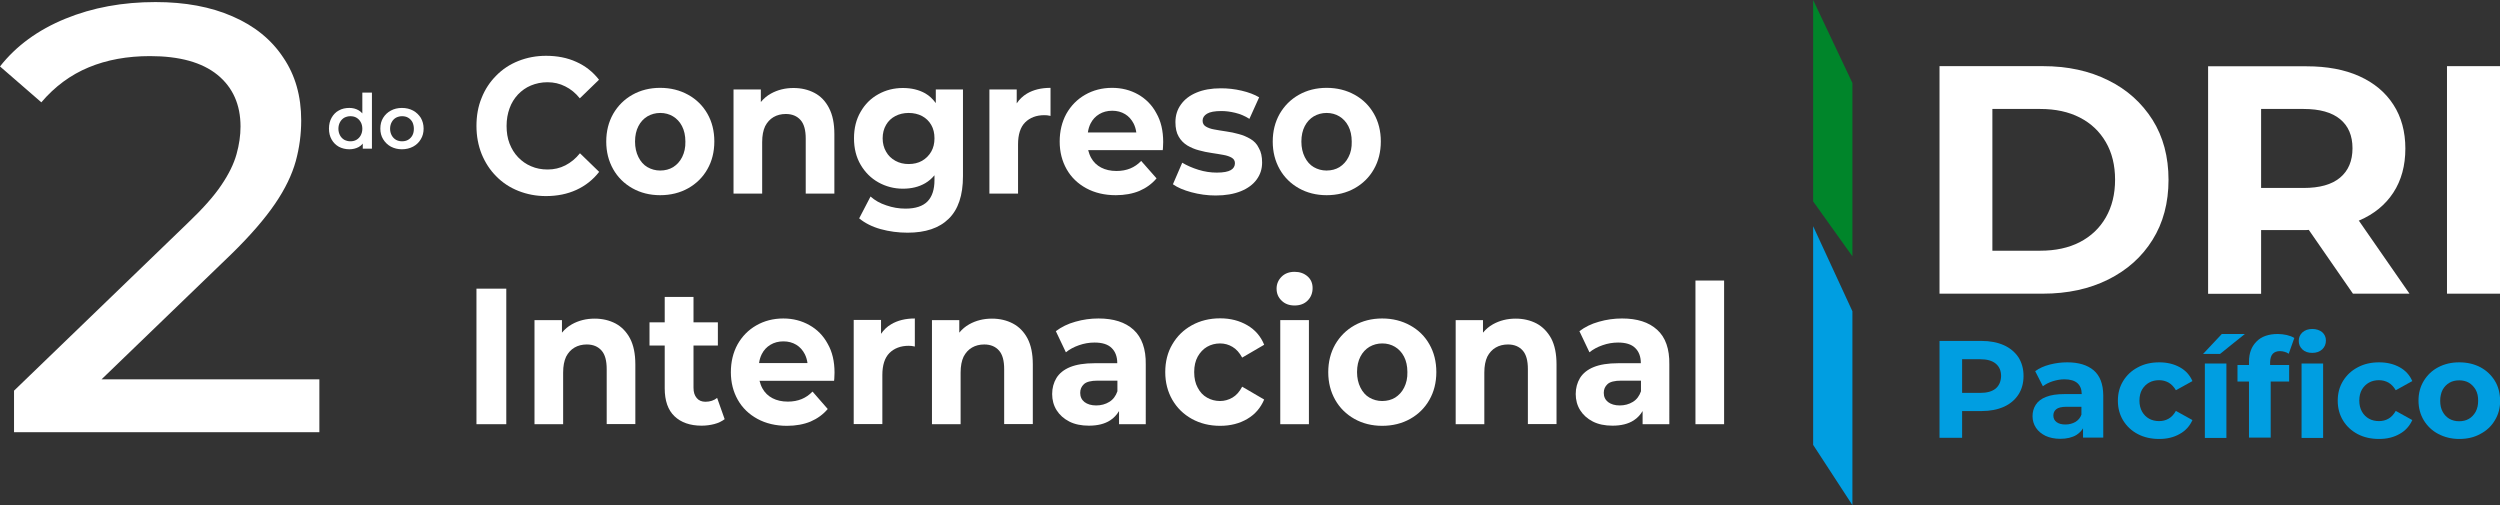 <svg xmlns="http://www.w3.org/2000/svg" xmlns:xlink="http://www.w3.org/1999/xlink" id="Capa_1" x="0px" y="0px" viewBox="0 0 1693.2 342.1" style="enable-background:new 0 0 1693.2 342.1;" xml:space="preserve"><rect x="0" y="0" width="1693.2" height="342.1" fill="#333333" stroke="none"/><style type="text/css">	.st0{fill:#FFFFFF;}	.st1{fill:#009EE1;}	.st2{fill:#00852A;}</style><g>	<g>		<g>			<path class="st0" d="M1427.9,54.4c-12.8-6.4-27.5-9.6-44.3-9.6h-70v154.1h70c16.7,0,31.5-3.2,44.3-9.6    c12.8-6.4,22.8-15.3,30-26.9c7.2-11.5,10.8-25.1,10.8-40.6c0-15.6-3.6-29.1-10.8-40.6C1450.6,69.7,1440.7,60.7,1427.9,54.4z     M1426.2,147.3c-4.2,7.3-10.1,12.8-17.6,16.7c-7.6,3.9-16.5,5.8-26.8,5.8h-32.4v-96h32.4c10.3,0,19.2,1.9,26.8,5.8    c7.6,3.9,13.4,9.4,17.6,16.6c4.2,7.2,6.3,15.7,6.3,25.5C1432.5,131.5,1430.4,140,1426.2,147.3z"></path>			<path class="st0" d="M1597.9,149.3c10-4.3,17.7-10.6,23.1-18.9c5.4-8.3,8.1-18.2,8.1-29.8c0-11.4-2.7-21.4-8.1-29.7    c-5.4-8.4-13.1-14.8-23.1-19.3c-10-4.5-21.9-6.7-35.7-6.7h-66.7v154.1h35.9v-43.2h30.8c0.5,0,1-0.1,1.5-0.1l29.9,43.2h38.3    l-34.4-49.6C1597.7,149.3,1597.8,149.3,1597.9,149.3z M1584.9,120.3c-5.6,4.7-13.8,7-24.7,7h-28.8V73.8h28.8    c10.9,0,19.1,2.3,24.7,6.9c5.6,4.6,8.4,11.2,8.4,19.7C1593.3,109,1590.5,115.6,1584.9,120.3z"></path>			<rect x="1657.3" y="44.8" class="st0" width="35.9" height="154.1"></rect>		</g>		<g>			<path class="st1" d="M1357.2,233.8c-4.3-1.9-9.3-2.9-15.2-2.9h-28.4v65.6h15.3v-18.1h13.1c5.9,0,10.9-1,15.2-2.9    c4.2-1.9,7.5-4.7,9.8-8.2c2.3-3.5,3.5-7.8,3.5-12.7c0-4.9-1.2-9.1-3.5-12.7C1364.7,238.5,1361.4,235.7,1357.2,233.8z     M1351.7,263.1c-2.4,2-5.9,3-10.5,3h-12.3v-22.8h12.3c4.6,0,8.1,1,10.5,3c2.4,2,3.6,4.8,3.6,8.4    C1355.2,258.3,1354,261.1,1351.7,263.1z"></path>			<path class="st1" d="M1418,250.8c-4.3-3.6-10.2-5.4-17.9-5.4c-4,0-7.9,0.5-11.8,1.5c-3.9,1-7.2,2.5-9.9,4.5l5.2,10.2    c1.9-1.4,4.1-2.6,6.7-3.4c2.6-0.8,5.2-1.3,7.9-1.3c3.9,0,6.9,0.9,8.8,2.6c1.9,1.7,2.9,4.2,2.9,7.3v0.1h-11.5    c-5.2,0-9.4,0.6-12.6,1.9c-3.2,1.2-5.5,3-7,5.3c-1.5,2.3-2.2,4.9-2.2,7.8c0,2.9,0.8,5.5,2.3,7.8c1.5,2.3,3.7,4.1,6.5,5.5    c2.8,1.3,6.2,2,10,2c4.4,0,8.1-0.9,10.9-2.6c1.9-1.2,3.4-2.7,4.5-4.5v6.3h13.7v-28.8C1424.4,260.1,1422.3,254.5,1418,250.8z     M1409.8,280.6c-0.8,2.3-2.2,4-4.2,5.2c-2,1.1-4.2,1.7-6.7,1.7c-2.5,0-4.5-0.5-6-1.6c-1.5-1.1-2.2-2.6-2.2-4.5    c0-1.7,0.6-3.1,1.9-4.2c1.3-1.1,3.6-1.7,7.1-1.7h10V280.6z"></path>			<path class="st1" d="M1455.6,259.1c2-1.1,4.2-1.6,6.7-1.6c2.3,0,4.4,0.5,6.4,1.6c1.9,1.1,3.6,2.8,5,5.2l11.2-6.2    c-1.8-4.1-4.6-7.2-8.6-9.4c-4-2.2-8.6-3.3-13.9-3.3c-5.4,0-10.3,1.1-14.5,3.4c-4.2,2.2-7.5,5.3-9.9,9.2    c-2.4,3.9-3.6,8.3-3.6,13.4c0,5,1.2,9.5,3.6,13.4c2.4,3.9,5.7,7,9.9,9.2c4.2,2.2,9,3.3,14.5,3.3c5.3,0,9.9-1.1,13.9-3.4    c4-2.2,6.8-5.4,8.6-9.4l-11.2-6.2c-1.4,2.4-3,4.2-5,5.3c-1.9,1.1-4.1,1.6-6.4,1.6c-2.4,0-4.7-0.5-6.7-1.6c-2-1.1-3.6-2.7-4.8-4.8    c-1.2-2.1-1.8-4.6-1.8-7.5c0-2.9,0.6-5.4,1.8-7.5C1452,261.8,1453.6,260.2,1455.6,259.1z"></path>			<rect x="1493.3" y="246.2" class="st1" width="14.6" height="50.4"></rect>			<polygon class="st1" points="1520.4,226.2 1504.8,226.2 1492.1,239.7 1503.6,239.7    "></polygon>			<rect x="1558.8" y="246.2" class="st1" width="14.6" height="50.4"></rect>			<path class="st1" d="M1566.1,222.8c-2.8,0-5,0.8-6.7,2.3c-1.7,1.6-2.5,3.5-2.5,5.8c0,2.3,0.8,4.2,2.5,5.8    c1.7,1.6,3.9,2.3,6.7,2.3c2.7,0,5-0.8,6.7-2.4c1.7-1.6,2.5-3.6,2.5-6c0-2.3-0.9-4.2-2.6-5.7    C1571,223.6,1568.8,222.8,1566.1,222.8z"></path>			<path class="st1" d="M1539.3,239.6c1.2-1.2,2.8-1.8,4.9-1.8c1.1,0,2.2,0.2,3.2,0.5c1,0.3,1.9,0.7,2.7,1.3l3.8-10.7    c-1.4-0.9-3.1-1.5-5.1-2c-2-0.4-4-0.7-6.1-0.7c-6.2,0-11.1,1.7-14.4,5.1c-3.4,3.4-5.1,7.9-5.1,13.7v2.2h-7.8v11.2h7.8v38h14.7    v-38h12.5v-11.2h-12.9v-2.1C1537.6,242.7,1538.2,240.8,1539.3,239.6z"></path>			<path class="st1" d="M1604.5,259.1c2-1.1,4.2-1.6,6.7-1.6c2.3,0,4.4,0.5,6.4,1.6c1.9,1.1,3.6,2.8,5,5.2l11.2-6.2    c-1.8-4.1-4.6-7.2-8.6-9.4c-4-2.2-8.6-3.3-13.9-3.3c-5.4,0-10.3,1.1-14.5,3.4c-4.2,2.2-7.5,5.3-9.9,9.2    c-2.4,3.9-3.6,8.3-3.6,13.4c0,5,1.2,9.5,3.6,13.4c2.4,3.9,5.7,7,9.9,9.2c4.2,2.2,9,3.3,14.5,3.3c5.3,0,9.9-1.1,13.9-3.4    c4-2.2,6.8-5.4,8.6-9.4l-11.2-6.2c-1.4,2.4-3,4.2-5,5.3c-1.9,1.1-4.1,1.6-6.4,1.6c-2.4,0-4.7-0.5-6.7-1.6c-2-1.1-3.6-2.7-4.8-4.8    c-1.2-2.1-1.8-4.6-1.8-7.5c0-2.9,0.6-5.4,1.8-7.5C1600.9,261.8,1602.5,260.2,1604.5,259.1z"></path>			<path class="st1" d="M1689.7,257.9c-2.4-3.9-5.7-7-9.8-9.2c-4.2-2.2-9-3.3-14.3-3.3c-5.3,0-10,1.1-14.2,3.3    c-4.2,2.2-7.4,5.3-9.8,9.2c-2.4,3.9-3.6,8.4-3.6,13.4c0,5,1.2,9.4,3.6,13.4c2.4,3.9,5.6,7,9.8,9.2c4.2,2.2,8.9,3.4,14.2,3.4    c5.4,0,10.2-1.1,14.3-3.4c4.2-2.2,7.5-5.3,9.8-9.2c2.4-3.9,3.6-8.3,3.6-13.4C1693.2,266.3,1692.1,261.8,1689.7,257.9z     M1676.7,278.9c-1.2,2.1-2.7,3.7-4.6,4.8c-1.9,1.1-4.1,1.6-6.6,1.6c-2.4,0-4.5-0.5-6.5-1.6c-1.9-1.1-3.5-2.7-4.6-4.8    c-1.2-2.1-1.7-4.6-1.7-7.5c0-2.9,0.6-5.4,1.7-7.5c1.2-2.1,2.7-3.6,4.6-4.7c1.9-1.1,4.1-1.6,6.6-1.6c2.4,0,4.6,0.5,6.5,1.6    c1.9,1.1,3.4,2.7,4.6,4.7c1.2,2.1,1.7,4.6,1.7,7.5C1678.4,274.2,1677.9,276.7,1676.7,278.9z"></path>		</g>	</g>	<g>		<polygon class="st2" points="1254.6,173.6 1228,136.4 1228,0 1254.6,56.2   "></polygon>		<polygon class="st1" points="1228,153.2 1254.6,210.8 1254.6,342.1 1228,301.3   "></polygon>	</g>	<g>		<g>			<g>				<path class="st0" d="M350.8,64c2.5-2.6,5.4-4.7,8.8-6.1c3.4-1.4,7.1-2.2,11.2-2.2c4.3,0,8.3,0.9,12,2.8c3.7,1.8,7,4.5,9.9,8.1     l13-12.6c-4.1-5.3-9.3-9.4-15.4-12.1c-6.1-2.8-13-4.1-20.5-4.1c-6.7,0-12.9,1.2-18.7,3.5c-5.8,2.3-10.8,5.6-15,9.9     c-4.3,4.3-7.6,9.3-9.9,15.1c-2.4,5.8-3.5,12.1-3.5,19c0,6.9,1.2,13.2,3.5,19c2.4,5.8,5.6,10.8,9.9,15.1c4.2,4.3,9.2,7.6,15,9.9     c5.8,2.3,12,3.5,18.7,3.5c7.6,0,14.5-1.4,20.6-4.2c6.1-2.8,11.3-6.9,15.4-12.2l-13-12.6c-2.9,3.6-6.2,6.3-9.9,8.2     c-3.7,1.9-7.7,2.8-12,2.8c-4.1,0-7.8-0.7-11.2-2.2c-3.4-1.4-6.3-3.5-8.8-6.1c-2.5-2.6-4.4-5.7-5.8-9.3c-1.4-3.6-2-7.6-2-11.9     c0-4.4,0.7-8.3,2-11.9C346.4,69.7,348.4,66.6,350.8,64z"></path>				<path class="st0" d="M466.1,64.2c-5.6-3.1-11.9-4.7-19-4.7c-7,0-13.3,1.6-18.8,4.7c-5.5,3.1-9.8,7.4-13,12.9     c-3.1,5.5-4.7,11.7-4.7,18.8c0,7,1.6,13.2,4.7,18.7c3.1,5.5,7.5,9.8,13,12.9c5.5,3.1,11.8,4.7,18.8,4.7c7.1,0,13.5-1.6,19-4.7     c5.5-3.1,9.9-7.4,13-12.9c3.1-5.4,4.7-11.7,4.7-18.8c0-7.1-1.6-13.4-4.7-18.8C476,71.6,471.7,67.3,466.1,64.2z M462,106.4     c-1.5,3-3.6,5.2-6.1,6.8c-2.5,1.5-5.4,2.3-8.8,2.3c-3.1,0-6-0.8-8.6-2.3c-2.6-1.5-4.6-3.8-6.1-6.8c-1.5-3-2.3-6.5-2.3-10.5     c0-4.1,0.8-7.6,2.3-10.5c1.5-2.9,3.6-5.1,6.1-6.6c2.6-1.5,5.5-2.3,8.7-2.3c3.2,0,6.1,0.8,8.6,2.3c2.5,1.5,4.6,3.7,6.1,6.6     c1.5,2.9,2.3,6.4,2.3,10.5C464.3,99.9,463.5,103.4,462,106.4z"></path>				<path class="st0" d="M551.6,62.9c-4.2-2.2-8.9-3.3-14.2-3.3c-5.7,0-10.8,1.3-15.3,3.8c-2.7,1.5-4.9,3.4-6.8,5.7v-8.5h-18.5v70.5     h19.4V96.3c0-4.5,0.7-8,2-10.8c1.4-2.7,3.3-4.8,5.7-6.2s5.2-2.1,8.3-2.1c4.3,0,7.6,1.4,10,4.1c2.4,2.7,3.5,6.9,3.5,12.6v37.2     h19.4V90.8c0-7.2-1.2-13-3.6-17.6C559.1,68.5,555.8,65.1,551.6,62.9z"></path>				<path class="st0" d="M633.7,69.7c-2-2.7-4.3-4.9-7.1-6.5c-4.3-2.4-9.3-3.6-15.1-3.6c-6,0-11.6,1.4-16.6,4.2     c-5.1,2.8-9.1,6.8-12,11.9c-3,5.1-4.5,11.1-4.5,18c0,6.8,1.5,12.8,4.5,17.9c3,5.1,7,9.1,12,11.9c5,2.8,10.6,4.3,16.6,4.3     c5.8,0,10.8-1.2,15.1-3.7c2.4-1.4,4.5-3.2,6.3-5.4v3.3c0,6.4-1.6,11.2-4.7,14.4s-8.1,4.9-14.9,4.9c-4.4,0-8.7-0.7-13-2.2     c-4.3-1.4-7.8-3.4-10.7-6l-7.7,14.8c3.9,3.2,8.8,5.7,14.6,7.3s11.9,2.4,18.2,2.4c12.1,0,21.4-3.1,27.8-9.4     c6.5-6.3,9.7-15.9,9.7-28.9V60.6h-18.4V69.7z M630.7,102.7c-1.5,2.6-3.6,4.7-6.2,6.2c-2.6,1.5-5.7,2.2-9.1,2.2     c-3.3,0-6.3-0.7-9-2.2c-2.7-1.5-4.8-3.5-6.3-6.2c-1.5-2.6-2.3-5.6-2.3-9c0-3.5,0.8-6.5,2.3-9.1c1.5-2.6,3.6-4.6,6.3-6     s5.7-2.1,9-2.1c3.4,0,6.4,0.7,9.1,2.1c2.6,1.4,4.7,3.4,6.2,6c1.5,2.6,2.2,5.6,2.2,9.1C632.9,97.1,632.2,100.1,630.7,102.7z"></path>				<path class="st0" d="M688.6,70v-9.4h-18.5v70.5h19.4V97.8c0-6.7,1.6-11.7,4.8-14.9c3.2-3.2,7.6-4.9,13-4.9c0.7,0,1.3,0,2,0.1     c0.7,0.1,1.4,0.2,2.2,0.4v-19c-6.3,0-11.6,1.3-16,3.9C692.7,65.1,690.4,67.3,688.6,70z"></path>				<path class="st0" d="M770.9,64c-5.3-3-11.2-4.5-17.7-4.5c-6.8,0-12.9,1.6-18.3,4.7c-5.4,3.1-9.6,7.4-12.7,12.9     c-3,5.5-4.5,11.8-4.5,18.8s1.6,13.2,4.7,18.7c3.1,5.5,7.6,9.8,13.3,12.9c5.7,3.1,12.4,4.7,20,4.7c6,0,11.4-1,16-2.9     c4.6-2,8.5-4.8,11.6-8.5L772.9,109c-2.2,2.3-4.7,4-7.4,5.1c-2.7,1.1-5.8,1.7-9.3,1.7c-4.1,0-7.5-0.8-10.4-2.3     c-2.9-1.5-5.2-3.7-6.8-6.6c-0.9-1.6-1.5-3.3-2-5.2h50.5c0.1-0.9,0.2-1.8,0.2-2.8c0.1-1,0.1-1.9,0.1-2.7c0-7.6-1.5-14.1-4.6-19.5     C780.3,71.2,776.1,67,770.9,64z M736.8,89.7c0.3-2.2,0.9-4.2,1.8-6c1.4-2.8,3.4-4.9,5.9-6.4s5.4-2.3,8.8-2.3     c3.3,0,6.2,0.8,8.7,2.3c2.5,1.5,4.4,3.7,5.8,6.4c0.9,1.8,1.5,3.8,1.8,6H736.8z"></path>				<path class="st0" d="M846.9,94.1c-2.4-1.4-5.1-2.6-7.9-3.3c-2.8-0.8-5.7-1.4-8.6-1.8c-2.9-0.4-5.6-0.9-7.9-1.3     c-2.4-0.4-4.3-1.1-5.8-2c-1.5-0.9-2.2-2.2-2.2-4c0-1.9,1-3.5,3-4.7c2-1.2,5.2-1.8,9.7-1.8c3,0,6.1,0.4,9.4,1.2     c3.3,0.8,6.5,2.1,9.6,4.1l6.6-14.6c-3.2-1.9-7.2-3.4-11.9-4.5c-4.7-1.1-9.3-1.6-14-1.6c-6.5,0-12,1-16.5,2.9     c-4.6,1.9-8.1,4.6-10.6,8.1c-2.5,3.5-3.7,7.4-3.7,11.9c0,4,0.7,7.3,2.2,9.8c1.4,2.5,3.4,4.5,5.8,6c2.4,1.4,5.1,2.6,7.9,3.3     c2.9,0.8,5.7,1.4,8.6,1.8c2.9,0.4,5.5,0.9,7.9,1.3c2.4,0.4,4.3,1.1,5.7,1.9c1.4,0.8,2.2,2.1,2.2,3.7c0,2-0.9,3.6-2.8,4.7     c-1.9,1.1-5,1.7-9.5,1.7c-4.1,0-8.2-0.6-12.4-1.9c-4.2-1.3-7.8-2.9-11-4.8l-6.3,14.6c3.1,2.2,7.3,4,12.5,5.4     c5.2,1.4,10.7,2.2,16.4,2.2c6.7,0,12.4-1,17.1-2.9c4.7-1.9,8.3-4.6,10.7-7.9c2.5-3.4,3.7-7.2,3.7-11.5c0-4-0.7-7.3-2.2-9.8     C851.3,97.5,849.3,95.5,846.9,94.1z"></path>				<path class="st0" d="M917.5,64.2c-5.6-3.1-11.9-4.7-19-4.7c-7,0-13.3,1.6-18.8,4.7c-5.5,3.1-9.8,7.4-13,12.9     c-3.1,5.5-4.7,11.7-4.7,18.8c0,7,1.6,13.2,4.7,18.7c3.1,5.5,7.5,9.8,13,12.9c5.5,3.1,11.8,4.7,18.8,4.7c7.1,0,13.5-1.6,19-4.7     c5.5-3.1,9.9-7.4,13-12.9c3.1-5.4,4.7-11.7,4.7-18.8c0-7.1-1.6-13.4-4.7-18.8C927.4,71.6,923.1,67.3,917.5,64.2z M913.3,106.4     c-1.5,3-3.6,5.2-6.1,6.8c-2.5,1.5-5.4,2.3-8.8,2.3c-3.1,0-6-0.8-8.6-2.3c-2.6-1.5-4.6-3.8-6.1-6.8c-1.5-3-2.3-6.5-2.3-10.5     c0-4.1,0.8-7.6,2.3-10.5c1.5-2.9,3.6-5.1,6.1-6.6c2.6-1.5,5.5-2.3,8.7-2.3s6.1,0.8,8.6,2.3c2.5,1.5,4.6,3.7,6.1,6.6     c1.5,2.9,2.3,6.4,2.3,10.5C915.6,99.9,914.9,103.4,913.3,106.4z"></path>			</g>			<g>				<rect x="322.7" y="195.5" class="st0" width="20.2" height="91.8"></rect>				<path class="st0" d="M416.9,219.1c-4.2-2.2-8.9-3.3-14.2-3.3c-5.7,0-10.8,1.3-15.3,3.8c-2.7,1.5-4.9,3.4-6.8,5.7v-8.5H362v70.5     h19.4v-34.9c0-4.5,0.7-8,2-10.8c1.4-2.7,3.3-4.8,5.7-6.2c2.4-1.4,5.2-2.1,8.3-2.1c4.3,0,7.6,1.4,10,4.1     c2.4,2.7,3.5,6.9,3.5,12.6v37.2h19.4v-40.4c0-7.2-1.2-13-3.6-17.6C424.3,224.7,421,221.3,416.9,219.1z"></path>				<path class="st0" d="M477.8,272.1c-2.5,0-4.5-0.8-5.9-2.5c-1.5-1.7-2.2-4-2.2-7v-28.6h16.5v-15.7h-16.5v-17.2h-19.5v17.2h-10.3     v15.7h10.3v29c0,8.4,2.2,14.7,6.6,18.9c4.4,4.2,10.5,6.4,18.4,6.4c3,0,5.9-0.4,8.6-1.1c2.8-0.7,5.1-1.9,7-3.3l-5.1-14.4     C483.6,271.2,480.9,272.1,477.8,272.1z"></path>				<path class="st0" d="M548.2,220.2c-5.3-3-11.2-4.5-17.7-4.5c-6.8,0-12.9,1.6-18.3,4.7c-5.4,3.1-9.6,7.4-12.7,12.9     c-3,5.5-4.5,11.8-4.5,18.8c0,7,1.6,13.2,4.7,18.7c3.1,5.5,7.6,9.8,13.3,12.9c5.7,3.1,12.4,4.7,20,4.7c6,0,11.4-1,16-2.9     c4.6-2,8.5-4.8,11.6-8.5l-10.3-11.8c-2.2,2.3-4.7,4-7.4,5.1c-2.7,1.1-5.8,1.7-9.3,1.7c-4.1,0-7.5-0.8-10.4-2.3     c-2.9-1.5-5.2-3.7-6.8-6.6c-0.9-1.6-1.5-3.3-2-5.2h50.5c0.1-0.9,0.2-1.8,0.2-2.8c0.1-1,0.1-1.9,0.1-2.7c0-7.6-1.5-14.1-4.6-19.5     C557.6,227.3,553.4,223.1,548.2,220.2z M514.1,245.9c0.3-2.2,0.9-4.2,1.8-6c1.4-2.8,3.4-4.9,5.9-6.4s5.4-2.3,8.8-2.3     c3.3,0,6.2,0.8,8.7,2.3c2.5,1.5,4.4,3.7,5.8,6.4c0.9,1.8,1.5,3.8,1.8,6H514.1z"></path>				<path class="st0" d="M596.7,226.1v-9.4h-18.5v70.5h19.4V254c0-6.7,1.6-11.7,4.8-14.9s7.6-4.9,13-4.9c0.7,0,1.3,0,2,0.1     c0.7,0.1,1.4,0.2,2.2,0.4v-19c-6.3,0-11.6,1.3-16,3.9C600.8,221.2,598.5,223.5,596.7,226.1z"></path>				<path class="st0" d="M686,219.1c-4.2-2.2-8.9-3.3-14.2-3.3c-5.7,0-10.8,1.3-15.3,3.8c-2.7,1.5-4.9,3.4-6.8,5.7v-8.5h-18.5v70.5     h19.4v-34.9c0-4.5,0.7-8,2-10.8c1.4-2.7,3.3-4.8,5.7-6.2c2.4-1.4,5.2-2.1,8.3-2.1c4.3,0,7.6,1.4,10,4.1     c2.4,2.7,3.5,6.9,3.5,12.6v37.2h19.4v-40.4c0-7.2-1.2-13-3.6-17.6C693.5,224.7,690.2,221.3,686,219.1z"></path>				<path class="st0" d="M767.7,223.3c-5.6-5.1-13.5-7.6-23.7-7.6c-5.3,0-10.5,0.7-15.7,2.2c-5.1,1.4-9.5,3.6-13.2,6.4l6.8,14.3     c2.5-2,5.4-3.6,8.9-4.8c3.4-1.2,6.9-1.8,10.5-1.8c5.2,0,9.1,1.2,11.6,3.7c2.5,2.4,3.8,5.9,3.8,10.2v0.1h-15.3     c-6.9,0-12.4,0.9-16.6,2.6c-4.2,1.7-7.3,4.2-9.3,7.4c-1.9,3.2-2.9,6.8-2.9,10.9c0,4,1,7.7,3,10.9c2,3.2,4.9,5.8,8.6,7.7     c3.7,1.9,8.2,2.8,13.3,2.8c5.9,0,10.7-1.2,14.4-3.6c2.5-1.6,4.5-3.8,6-6.3v8.9h18.1V247C776.2,236.3,773.3,228.4,767.7,223.3z      M756.8,265c-1.1,3.2-2.9,5.6-5.5,7.2c-2.6,1.6-5.6,2.4-8.9,2.4c-3.3,0-5.9-0.8-7.9-2.3c-1.9-1.5-2.9-3.6-2.9-6.2     c0-2.4,0.8-4.3,2.5-5.9c1.7-1.6,4.8-2.4,9.4-2.4h13.3V265z"></path>				<path class="st0" d="M817.5,234.9c2.6-1.5,5.6-2.3,8.8-2.3c3.1,0,5.9,0.8,8.4,2.3c2.6,1.5,4.8,4,6.6,7.3l14.9-8.7     c-2.3-5.7-6.1-10.1-11.4-13.2c-5.3-3.1-11.4-4.7-18.4-4.7c-7.2,0-13.6,1.6-19.2,4.7c-5.6,3.1-10,7.4-13.2,12.9     c-3.2,5.4-4.8,11.7-4.8,18.8c0,7,1.6,13.2,4.8,18.8c3.2,5.5,7.6,9.8,13.2,12.9s12,4.7,19.2,4.7c7,0,13.2-1.6,18.4-4.7     c5.3-3.1,9-7.5,11.4-13.1l-14.9-8.7c-1.8,3.4-4,5.9-6.6,7.4c-2.6,1.5-5.4,2.3-8.4,2.3c-3.2,0-6.2-0.8-8.8-2.3     c-2.7-1.5-4.8-3.8-6.3-6.7c-1.6-2.9-2.4-6.4-2.4-10.6c0-4.1,0.8-7.6,2.4-10.5C812.8,238.7,814.9,236.4,817.5,234.9z"></path>				<rect x="867.1" y="216.8" class="st0" width="19.4" height="70.5"></rect>				<path class="st0" d="M876.8,184.1c-3.6,0-6.6,1.1-8.8,3.3c-2.2,2.2-3.4,4.9-3.4,8.1c0,3.2,1.1,5.9,3.4,8.1     c2.2,2.2,5.2,3.3,8.8,3.3c3.6,0,6.6-1.1,8.8-3.3c2.2-2.2,3.4-5,3.4-8.5c0-3.2-1.1-5.9-3.4-7.9     C883.2,185.1,880.3,184.1,876.8,184.1z"></path>				<path class="st0" d="M955.1,220.4c-5.6-3.1-11.9-4.7-19-4.7c-7,0-13.3,1.6-18.8,4.7c-5.5,3.1-9.8,7.4-13,12.9     c-3.1,5.5-4.7,11.7-4.7,18.8c0,7,1.6,13.2,4.7,18.7c3.1,5.5,7.5,9.8,13,12.9c5.5,3.1,11.8,4.7,18.8,4.7c7.1,0,13.5-1.6,19-4.7     c5.5-3.1,9.9-7.4,13-12.9c3.1-5.4,4.7-11.7,4.7-18.8c0-7.1-1.6-13.4-4.7-18.8C965,227.7,960.7,223.5,955.1,220.4z M951,262.5     c-1.5,3-3.6,5.2-6.1,6.8c-2.5,1.5-5.4,2.3-8.8,2.3c-3.1,0-6-0.8-8.6-2.3c-2.6-1.5-4.6-3.8-6.1-6.8c-1.5-3-2.3-6.5-2.3-10.5     c0-4.1,0.8-7.6,2.3-10.5c1.5-2.9,3.6-5.1,6.1-6.6c2.6-1.5,5.5-2.3,8.7-2.3s6.1,0.8,8.6,2.3c2.5,1.5,4.6,3.7,6.1,6.6     c1.5,2.9,2.3,6.4,2.3,10.5C953.3,256.1,952.5,259.5,951,262.5z"></path>				<path class="st0" d="M1040.7,219.1c-4.2-2.2-8.9-3.3-14.2-3.3c-5.7,0-10.8,1.3-15.3,3.8c-2.7,1.5-4.9,3.4-6.8,5.7v-8.5h-18.5     v70.5h19.4v-34.9c0-4.5,0.7-8,2-10.8c1.4-2.7,3.3-4.8,5.7-6.2c2.4-1.4,5.2-2.1,8.3-2.1c4.3,0,7.6,1.4,10,4.1     c2.4,2.7,3.5,6.9,3.5,12.6v37.2h19.4v-40.4c0-7.2-1.2-13-3.6-17.6C1048.1,224.7,1044.8,221.3,1040.7,219.1z"></path>				<path class="st0" d="M1122.3,223.3c-5.6-5.1-13.5-7.6-23.7-7.6c-5.3,0-10.5,0.7-15.7,2.2c-5.1,1.4-9.5,3.6-13.2,6.4l6.8,14.3     c2.5-2,5.4-3.6,8.9-4.8c3.4-1.2,6.9-1.8,10.5-1.8c5.2,0,9.1,1.2,11.6,3.7c2.5,2.4,3.8,5.9,3.8,10.2v0.1h-15.3     c-6.9,0-12.4,0.9-16.6,2.6c-4.2,1.7-7.3,4.2-9.3,7.4c-1.9,3.2-2.9,6.8-2.9,10.9c0,4,1,7.7,3,10.9c2,3.2,4.9,5.8,8.6,7.7     c3.7,1.9,8.2,2.8,13.3,2.8c5.9,0,10.7-1.2,14.4-3.6c2.5-1.6,4.5-3.8,6-6.3v8.9h18.1V247C1130.8,236.3,1128,228.4,1122.3,223.3z      M1111.4,265c-1.1,3.2-2.9,5.6-5.5,7.2c-2.6,1.6-5.6,2.4-8.9,2.4c-3.3,0-5.9-0.8-7.9-2.3c-1.9-1.5-2.9-3.6-2.9-6.2     c0-2.4,0.8-4.3,2.5-5.9c1.7-1.6,4.8-2.4,9.4-2.4h13.3V265z"></path>				<rect x="1148.3" y="190" class="st0" width="19.4" height="97.3"></rect>			</g>		</g>		<g>			<g>				<g>					<path class="st0" d="M9.5,292.6v-28l117.2-113.1c10.4-9.9,18.2-18.6,23.2-26.1c5.1-7.5,8.5-14.5,10.3-21      c1.8-6.4,2.7-12.7,2.7-18.7c0-14.8-5.2-26.5-15.6-35C136.8,42.2,121.6,38,101.6,38c-15.4,0-29.2,2.5-41.5,7.6      c-12.3,5.1-23,13-32.1,23.7L0,45c11-14,25.7-24.7,44.2-32.3C62.7,5.1,83.1,1.4,105.3,1.4c20,0,37.4,3.2,52.2,9.7      c14.8,6.4,26.3,15.7,34.3,27.8C200,50.9,204,65.1,204,81.6c0,9.3-1.2,18.5-3.7,27.6c-2.5,9-7.1,18.7-14,28.8      c-6.9,10.1-16.7,21.5-29.6,34.1L52.2,272.9l-9.9-16h174v35.8H9.5z"></path>				</g>			</g>			<g>				<g>					<path class="st0" d="M236.6,101.1c-2.6,0-5-0.6-7.1-1.7c-2.1-1.2-3.7-2.8-4.9-4.9c-1.2-2.1-1.8-4.6-1.8-7.4      c0-2.8,0.6-5.3,1.8-7.4c1.2-2.1,2.8-3.8,4.9-4.9c2.1-1.2,4.5-1.7,7.1-1.7c2.3,0,4.3,0.5,6.1,1.5c1.8,1,3.2,2.5,4.3,4.6      c1.1,2.1,1.6,4.7,1.6,7.9c0,3.2-0.5,5.8-1.5,7.9c-1,2.1-2.4,3.6-4.2,4.6C241,100.6,238.9,101.1,236.6,101.1z M237.3,95.7      c1.5,0,2.9-0.3,4.1-1c1.2-0.7,2.2-1.7,2.9-3c0.7-1.3,1.1-2.8,1.1-4.5c0-1.7-0.4-3.3-1.1-4.5c-0.7-1.3-1.7-2.3-2.9-3      c-1.2-0.7-2.6-1-4.1-1s-2.9,0.4-4.1,1c-1.2,0.7-2.2,1.7-2.9,3c-0.7,1.3-1.1,2.8-1.1,4.5c0,1.7,0.4,3.2,1.1,4.5      c0.7,1.3,1.7,2.3,2.9,3C234.4,95.3,235.8,95.7,237.3,95.7z M245.7,100.8v-6.5l0.2-7.3l-0.5-7.3v-17h6.5v38H245.7z"></path>					<path class="st0" d="M272.2,101.1c-2.8,0-5.2-0.6-7.5-1.8c-2.2-1.2-3.9-2.9-5.2-5c-1.3-2.1-1.9-4.5-1.9-7.2      c0-2.8,0.6-5.2,1.9-7.3c1.3-2.1,3-3.7,5.2-4.9c2.2-1.2,4.7-1.8,7.5-1.8c2.8,0,5.4,0.6,7.6,1.8c2.2,1.2,3.9,2.9,5.2,4.9      c1.2,2.1,1.9,4.5,1.9,7.3c0,2.7-0.6,5.1-1.9,7.2c-1.2,2.1-3,3.8-5.2,5C277.5,100.5,275,101.1,272.2,101.1z M272.2,95.7      c1.6,0,3-0.3,4.2-1c1.2-0.7,2.2-1.7,2.9-3c0.7-1.3,1-2.8,1-4.5c0-1.7-0.4-3.3-1-4.5c-0.7-1.3-1.7-2.3-2.9-3      c-1.2-0.7-2.6-1-4.1-1s-2.9,0.4-4.1,1c-1.2,0.7-2.2,1.7-2.9,3s-1.1,2.8-1.1,4.5c0,1.7,0.4,3.2,1.1,4.5c0.7,1.3,1.7,2.3,2.9,3      C269.3,95.3,270.7,95.7,272.2,95.7z"></path>				</g>			</g>		</g>	</g></g></svg>